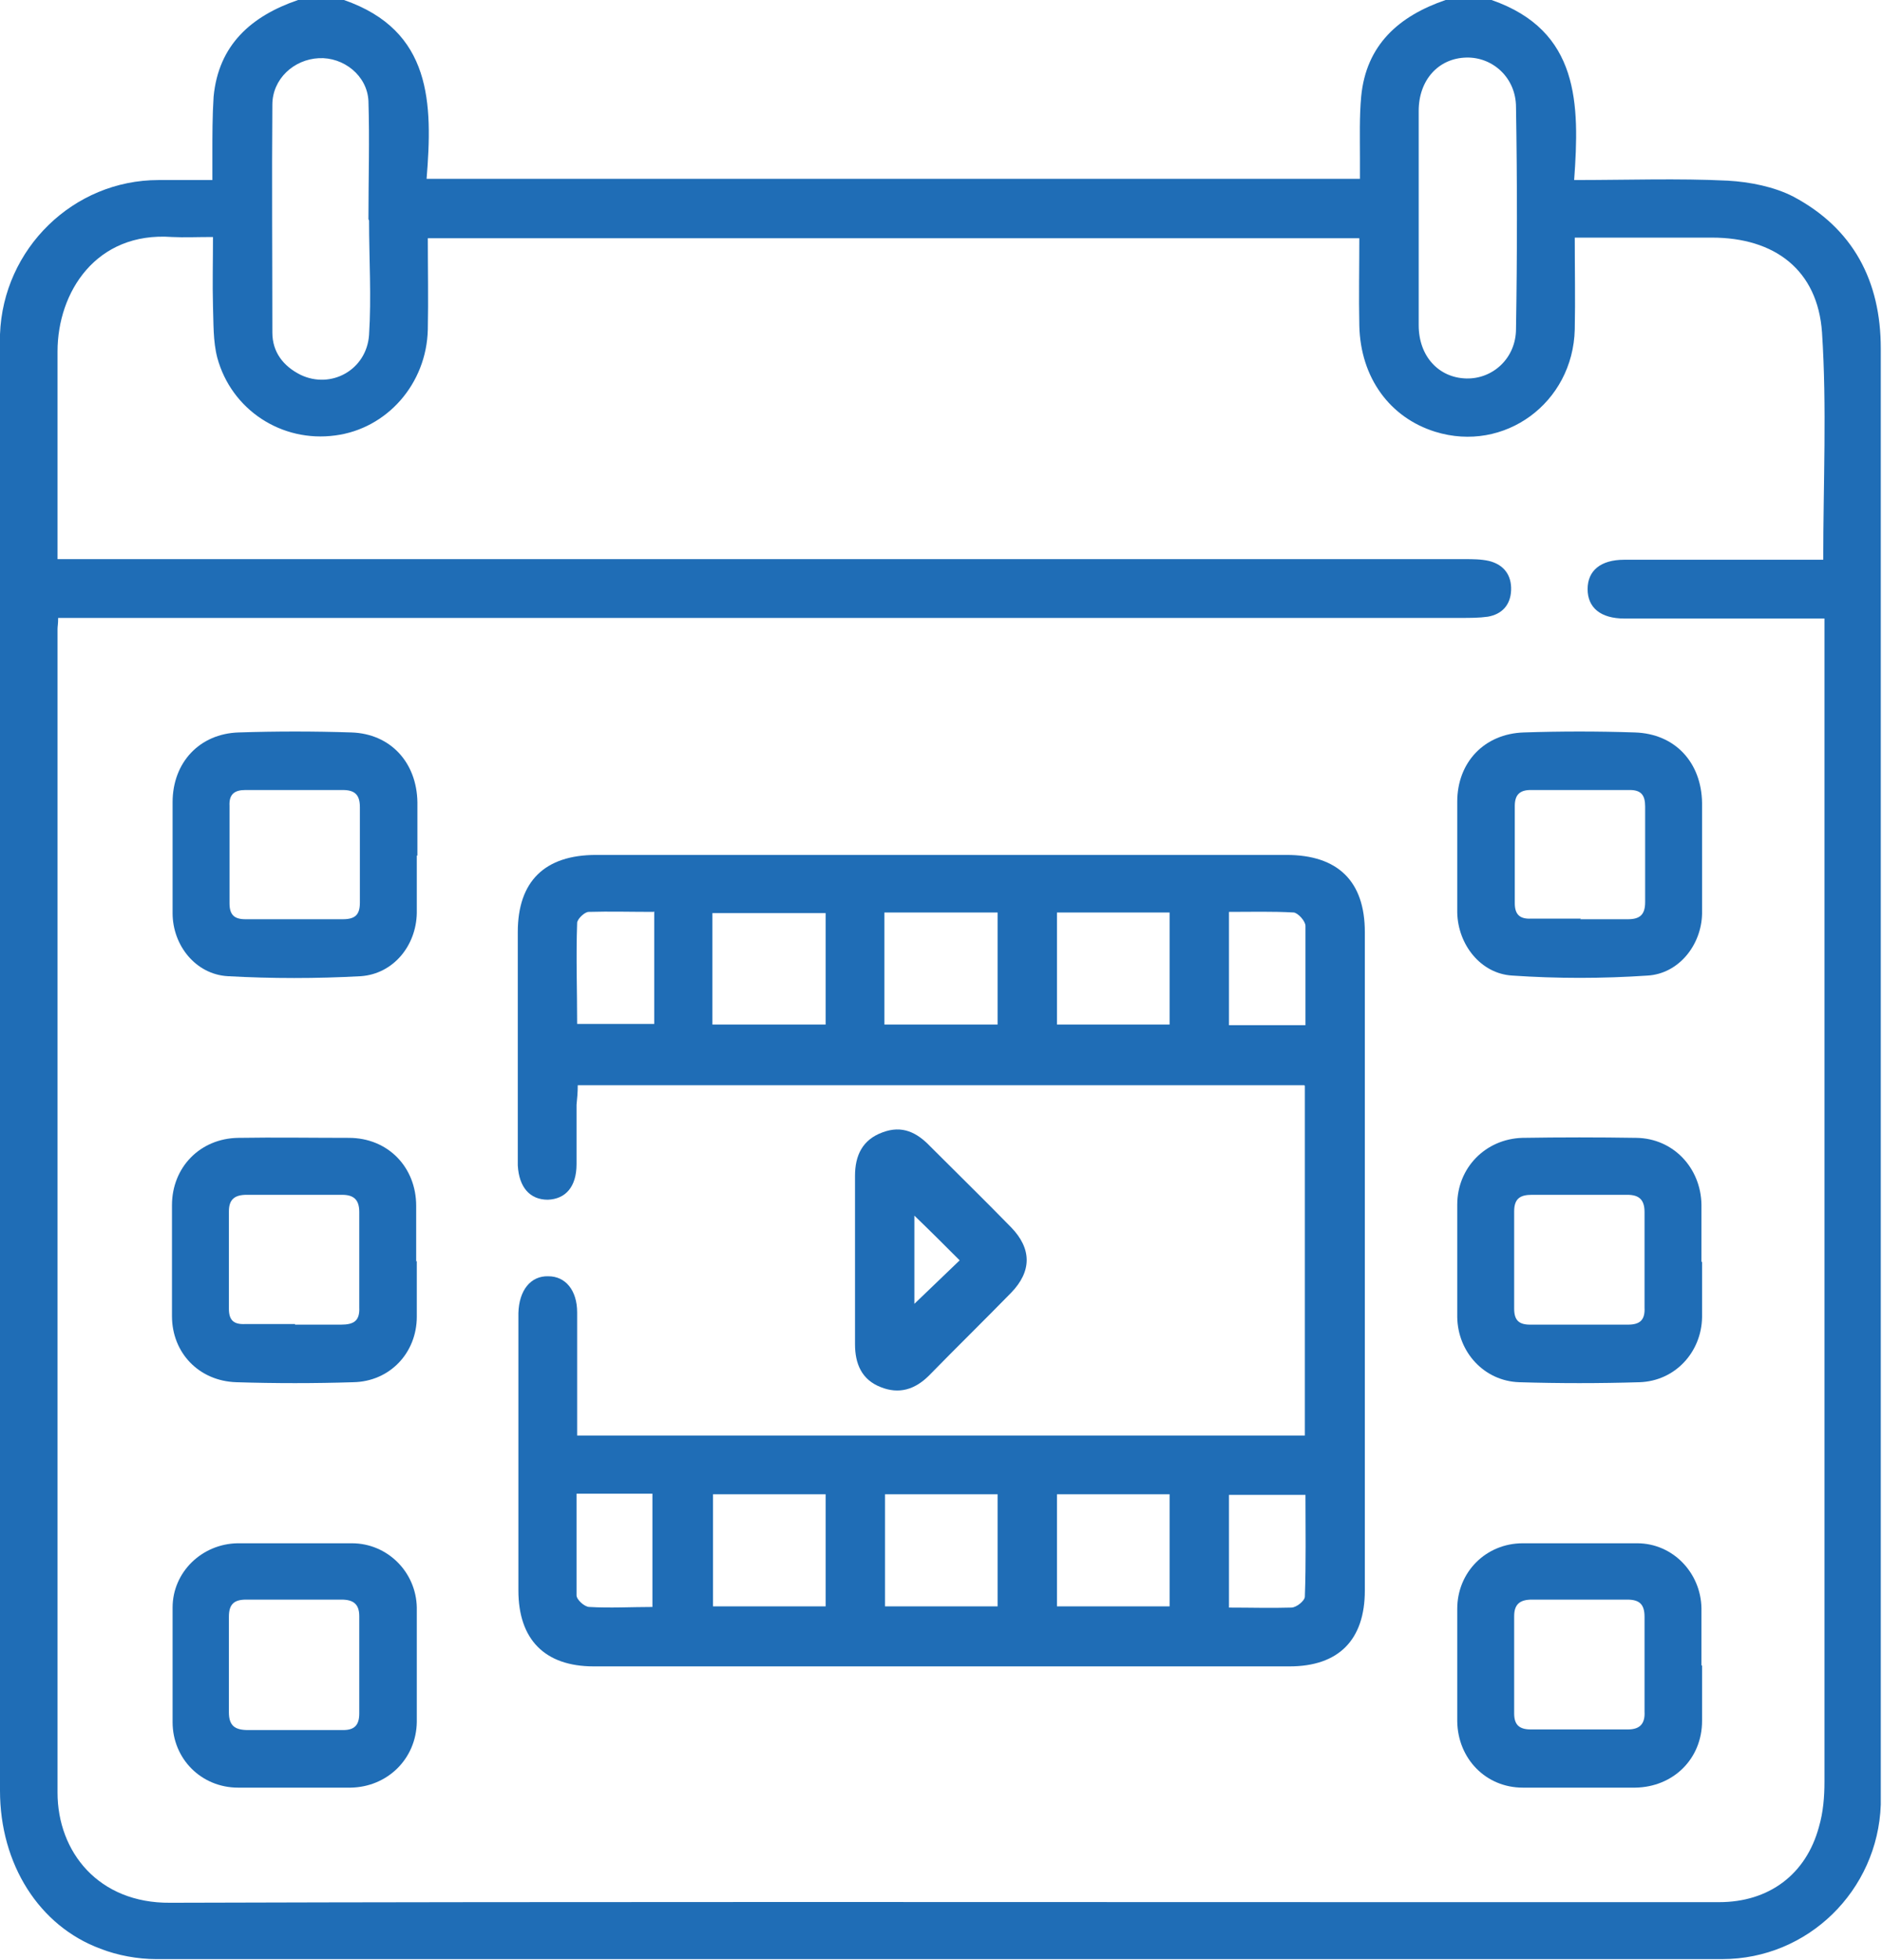 <?xml version="1.0" encoding="UTF-8"?>
<svg id="Layer_1" data-name="Layer 1" xmlns="http://www.w3.org/2000/svg" viewBox="0 0 30.75 32">
  <defs>
    <style>
      .cls-1 {
        fill: #1f6db6;
      }
    </style>
  </defs>
  <path class="cls-1" d="M4.87,0h.75c1.44,.5,1.45,1.69,1.35,2.92h15.25c0-.12,0-.23,0-.34,0-.33-.01-.67,.02-1,.08-.85,.62-1.32,1.38-1.58h.75c1.44,.5,1.44,1.7,1.35,2.94,.87,0,1.7-.03,2.51,.01,.36,.02,.76,.1,1.07,.26,.98,.52,1.43,1.38,1.43,2.48,0,7.84,0,15.69,0,23.53,0,.08,0,.17,0,.25-.05,1.4-1.19,2.52-2.59,2.52-8.53,0-17.06,0-25.59,0-.3,0-.63-.06-.91-.17C.64,31.45,0,30.44,0,29.24,0,21.4,0,13.55,0,5.71c0-.08,0-.17,0-.25,.05-1.4,1.2-2.52,2.59-2.52,.29,0,.57,0,.88,0,0-.17,0-.3,0-.42,0-.31,0-.63,.02-.94,.08-.85,.62-1.32,1.38-1.58ZM.95,10.1c0,.09-.01,.13-.01,.17,0,6.33,0,12.66,0,19,0,.97,.67,1.81,1.84,1.8,6.75-.02,13.5-.01,20.25-.01,1.69,0,3.37,0,5.06,0,.81,0,1.42-.45,1.63-1.23,.07-.24,.09-.49,.09-.74,0-6.21,0-12.41,0-18.62v-.37c-.14,0-.25,0-.36,0-.97,0-1.94,0-2.91,0-.39,0-.6-.18-.6-.48,0-.3,.21-.48,.6-.48,.81,0,1.62,0,2.44,0,.27,0,.54,0,.81,0,0-1.26,.06-2.49-.02-3.71-.07-1.02-.77-1.55-1.8-1.55-.22,0-.44,0-.66,0-.52,0-1.03,0-1.58,0,0,.53,.01,1.01,0,1.5-.03,1.2-1.15,2.02-2.28,1.67-.74-.23-1.22-.88-1.24-1.73-.01-.48,0-.95,0-1.43H6.99c0,.51,.01,1,0,1.49-.02,.89-.67,1.62-1.51,1.73-.88,.12-1.7-.42-1.93-1.27-.07-.27-.06-.56-.07-.84-.01-.37,0-.74,0-1.13-.26,0-.47,.01-.67,0-1.24-.09-1.87,.9-1.87,1.87,0,.95,0,1.9,0,2.84,0,.17,0,.35,0,.55,.17,0,.3,0,.43,0,7.52,0,15.04,0,22.56,0,.13,0,.27,0,.4,.03,.24,.06,.37,.23,.36,.48-.01,.24-.15,.39-.38,.43-.14,.02-.29,.02-.44,.02-7.49,0-14.98,0-22.47,0h-.45ZM6.02,3.58s0,0,0,0c0-.65,.02-1.29,0-1.93-.02-.42-.41-.72-.81-.7-.41,.02-.76,.34-.76,.76-.01,1.24,0,2.48,0,3.72,0,.32,.18,.55,.46,.69,.5,.24,1.08-.08,1.12-.65,.04-.62,0-1.25,0-1.87Zm17.16-.05c0,.59,0,1.19,0,1.78,0,.51,.33,.86,.78,.87,.43,.01,.81-.33,.81-.81,.02-1.21,.02-2.42,0-3.62,0-.48-.38-.82-.81-.81-.46,.01-.78,.37-.78,.87,0,.57,0,1.15,0,1.72Z"/>
  <path class="cls-1" d="M21.31,17.72H9.44c0,.12-.01,.22-.02,.32,0,.32,0,.65,0,.97,0,.37-.18,.57-.47,.58-.29,0-.47-.2-.49-.56,0-.03,0-.06,0-.09,0-1.24,0-2.48,0-3.72,0-.83,.44-1.26,1.28-1.26,3.76,0,7.52,0,11.28,0,.84,0,1.28,.43,1.28,1.26,0,3.58,0,7.17,0,10.75,0,.81-.43,1.24-1.23,1.24-3.79,0-7.58,0-11.37,0-.8,0-1.23-.44-1.23-1.24,0-1.49,0-2.98,0-4.47,0-.02,0-.04,0-.06,.01-.37,.2-.61,.49-.6,.28,0,.47,.23,.47,.59,0,.55,0,1.1,0,1.66,0,.11,0,.22,0,.35h11.89v-5.71Zm-9.67-.99h1.85v-1.82h-1.85v1.82Zm4.66,0v-1.83h-1.85v1.83h1.85Zm2.81,0v-1.83h-1.84v1.83h1.84Zm-5.62,9.5v-1.83h-1.84v1.83h1.84Zm2.81,0v-1.83h-1.84v1.83h1.84Zm2.81,0v-1.83h-1.84v1.83h1.84ZM10.68,14.89c-.37,0-.72-.01-1.06,0-.07,0-.19,.12-.19,.18-.02,.55,0,1.1,0,1.65h1.26v-1.84Zm10.65,1.85c0-.56,0-1.09,0-1.62,0-.08-.12-.21-.19-.22-.35-.02-.7-.01-1.06-.01v1.85h1.25Zm-11.91,7.66c0,.57,0,1.11,0,1.65,0,.07,.13,.19,.21,.19,.34,.02,.68,0,1.03,0v-1.85h-1.24Zm10.66,1.85c.36,0,.69,.01,1.02,0,.08,0,.22-.11,.22-.18,.02-.55,.01-1.1,.01-1.66h-1.25v1.85Z"/>
  <path class="cls-1" d="M6.81,13.97c0,.31,0,.63,0,.94-.01,.53-.38,.99-.91,1.03-.73,.04-1.46,.04-2.18,0-.52-.03-.9-.5-.9-1.03,0-.6,0-1.21,0-1.81,0-.65,.44-1.12,1.08-1.14,.61-.02,1.23-.02,1.84,0,.64,.02,1.07,.49,1.08,1.14,0,.29,0,.58,0,.87Zm-2.02,1.04c.27,0,.54,0,.81,0,.2,0,.28-.07,.28-.27,0-.52,0-1.04,0-1.56,0-.2-.08-.28-.28-.28-.53,0-1.06,0-1.59,0-.18,0-.27,.07-.26,.26,0,.53,0,1.06,0,1.59,0,.19,.08,.26,.26,.26,.26,0,.52,0,.78,0Z"/>
  <path class="cls-1" d="M27.81,13.98c0,.31,0,.63,0,.94-.01,.51-.38,.98-.89,1.01-.74,.05-1.48,.05-2.21,0-.52-.03-.89-.51-.9-1.03,0-.6,0-1.21,0-1.81,0-.64,.44-1.11,1.09-1.13,.6-.02,1.21-.02,1.81,0,.66,.02,1.09,.49,1.1,1.15,0,.29,0,.58,0,.87Zm-1.99,1.03c.26,0,.52,0,.78,0,.2,0,.28-.08,.28-.28,0-.52,0-1.04,0-1.56,0-.18-.06-.27-.25-.27-.54,0-1.08,0-1.62,0-.18,0-.26,.08-.26,.26,0,.53,0,1.06,0,1.59,0,.19,.09,.26,.27,.25,.27,0,.54,0,.81,0Z"/>
  <path class="cls-1" d="M6.81,20.59c0,.3,0,.6,0,.91,0,.59-.44,1.06-1.04,1.07-.63,.02-1.27,.02-1.91,0-.61-.02-1.05-.48-1.05-1.08,0-.6,0-1.21,0-1.81,0-.62,.46-1.09,1.08-1.1,.6-.01,1.21,0,1.81,0,.64,0,1.1,.48,1.1,1.11,0,.3,0,.6,0,.91Zm-1.99,1.04c.25,0,.5,0,.75,0,.21,0,.31-.06,.3-.28,0-.52,0-1.04,0-1.56,0-.2-.09-.28-.28-.28-.52,0-1.04,0-1.56,0-.19,0-.29,.07-.29,.27,0,.53,0,1.06,0,1.59,0,.19,.08,.26,.27,.25,.27,0,.54,0,.81,0Z"/>
  <path class="cls-1" d="M27.81,20.6c0,.3,0,.6,0,.91-.01,.57-.44,1.04-1.02,1.06-.66,.02-1.31,.02-1.97,0-.57-.02-1-.49-1.01-1.06,0-.61,0-1.23,0-1.84,0-.6,.46-1.07,1.06-1.09,.62-.01,1.25-.01,1.87,0,.6,.01,1.05,.49,1.06,1.09,0,.31,0,.62,0,.94Zm-1.99,1.03c.26,0,.52,0,.78,0,.2,0,.28-.08,.27-.28,0-.52,0-1.04,0-1.56,0-.2-.09-.28-.28-.28-.52,0-1.04,0-1.56,0-.19,0-.29,.06-.29,.27,0,.53,0,1.06,0,1.59,0,.19,.08,.26,.26,.26,.27,0,.54,0,.81,0Z"/>
  <path class="cls-1" d="M6.81,27.21c0,.3,0,.6,0,.91-.01,.6-.48,1.06-1.08,1.07-.61,0-1.23,0-1.84,0-.6,0-1.07-.47-1.07-1.07,0-.62,0-1.25,0-1.87,0-.58,.48-1.04,1.06-1.05,.62,0,1.25,0,1.87,0,.58,0,1.05,.47,1.06,1.05,0,.32,0,.65,0,.97Zm-1.98,1.04c.26,0,.52,0,.78,0,.18,0,.26-.08,.26-.27,0-.53,0-1.06,0-1.59,0-.2-.1-.27-.29-.27-.52,0-1.04,0-1.56,0-.2,0-.28,.08-.28,.28,0,.52,0,1.04,0,1.56,0,.22,.1,.29,.31,.29,.26,0,.52,0,.78,0Z"/>
  <path class="cls-1" d="M27.81,27.19c0,.3,0,.6,0,.91,0,.62-.47,1.08-1.09,1.09-.61,0-1.23,0-1.84,0-.6,0-1.06-.47-1.07-1.08,0-.61,0-1.23,0-1.84,0-.6,.47-1.07,1.07-1.07,.62,0,1.25,0,1.87,0,.58,0,1.04,.48,1.05,1.06,0,.31,0,.62,0,.94Zm-.94,.02c0-.27,0-.54,0-.81,0-.2-.08-.28-.28-.28-.52,0-1.04,0-1.56,0-.19,0-.29,.07-.29,.27,0,.53,0,1.06,0,1.59,0,.18,.08,.26,.27,.26,.53,0,1.06,0,1.59,0,.2,0,.28-.1,.27-.29,0-.25,0-.5,0-.75Z"/>
  <path class="cls-1" d="M13.97,20.57c0-.46,0-.91,0-1.37,0-.33,.12-.59,.45-.71,.32-.12,.56,0,.78,.23,.44,.44,.89,.88,1.32,1.32,.34,.35,.34,.72,0,1.07-.44,.45-.9,.9-1.34,1.35-.23,.23-.49,.31-.79,.19-.31-.12-.42-.38-.42-.7,0-.46,0-.91,0-1.37Zm.97,.72c.26-.25,.5-.48,.74-.71-.24-.24-.48-.48-.74-.73v1.44Z"/>
</svg>